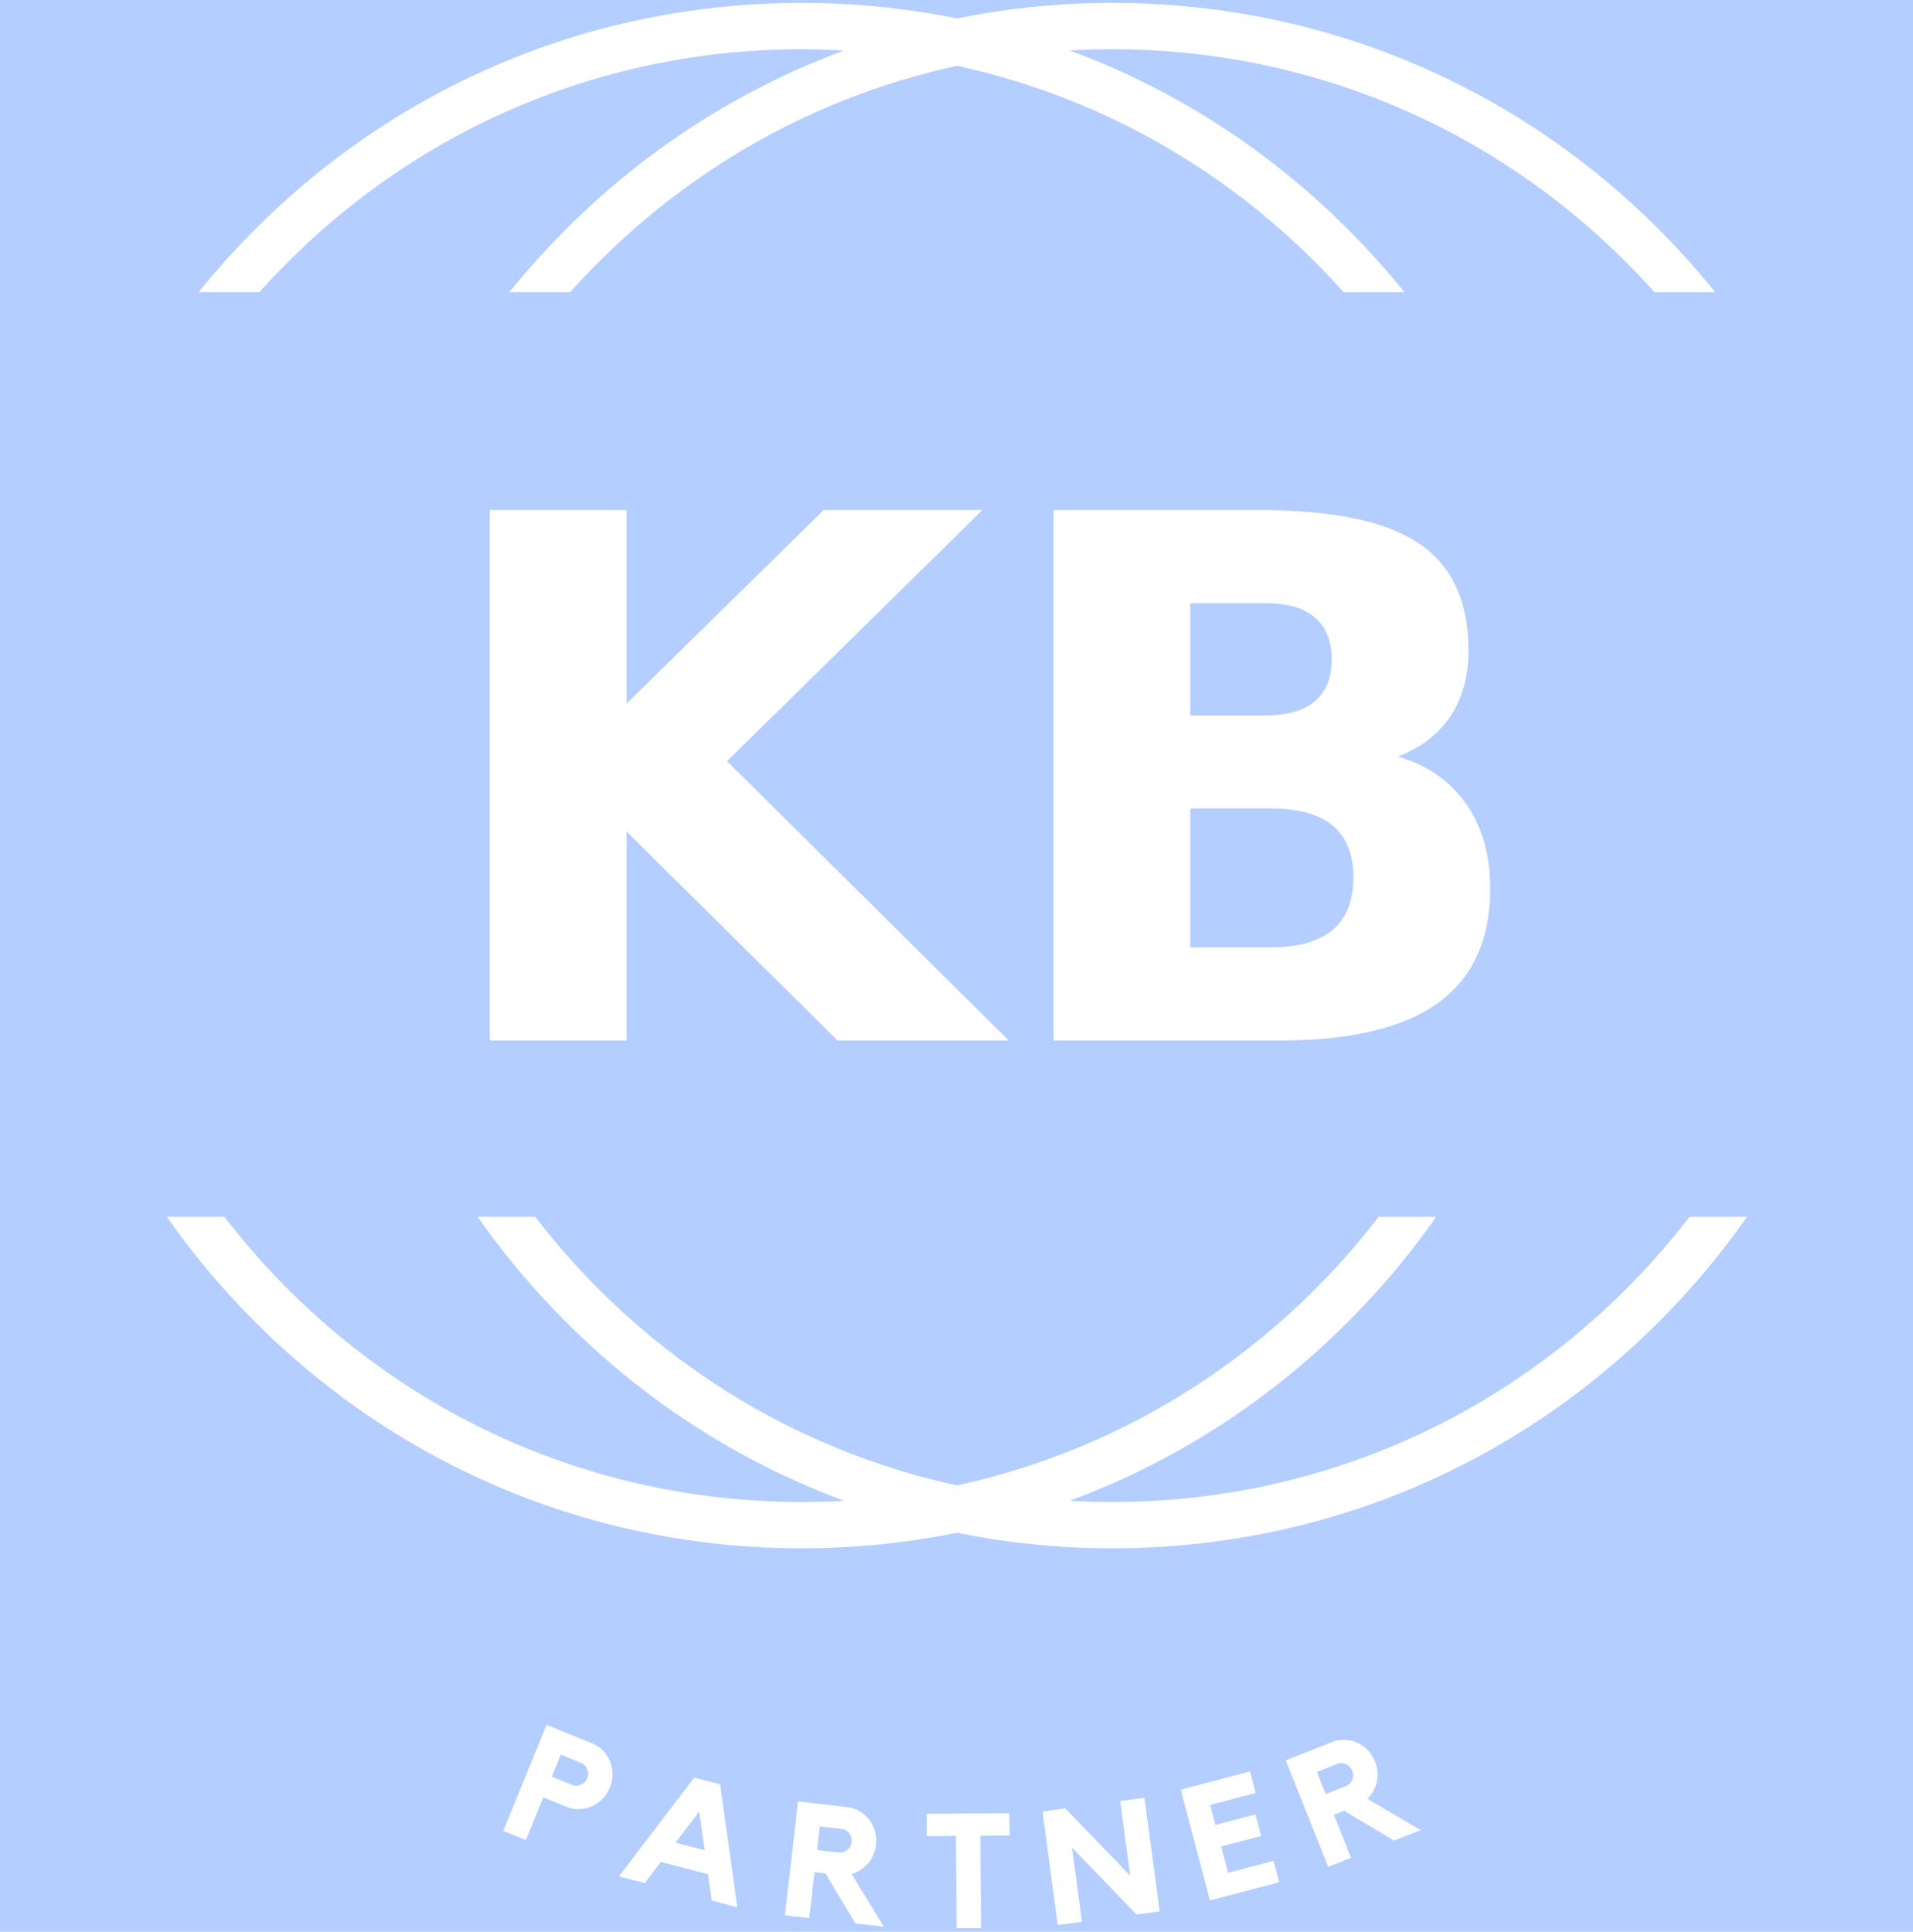 <?xml version="1.0" encoding="utf-8"?>
<svg viewBox="-0.065 -0.142 101 102" xmlns="http://www.w3.org/2000/svg">
  <g id="Layer1000">
    <path d="M -0.065 -0.142 L 100.935 -0.142 L 100.935 101.858 L -0.065 101.858 L -0.065 -0.142 Z" style="fill:#b4ceff;fill-rule:evenodd" id="path2"/>
    <g id="Layer1001" transform="matrix(1.667, 0, 0, 1.667, -49.464, -57.792)">
      <path d="m 64.863,83.624 c -6.534,0 -12.687,-2.543 -17.304,-7.17 -4.627,-4.617 -7.17,-10.77 -7.17,-17.305 0,-6.534 2.543,-12.687 7.17,-17.304 4.617,-4.627 10.77,-7.17 17.304,-7.17 6.534,0 12.687,2.543 17.304,7.17 4.627,4.627 7.17,10.77 7.17,17.304 0,6.534 -2.543,12.687 -7.17,17.305 -4.617,4.627 -10.77,7.17 -17.304,7.17 z m 0,-47.482 c -6.143,0 -11.924,2.397 -16.267,6.74 -4.343,4.343 -6.74,10.124 -6.74,16.267 0,6.143 2.397,11.924 6.74,16.268 4.343,4.343 10.124,6.74 16.267,6.74 6.143,0 11.924,-2.397 16.267,-6.74 4.343,-4.343 6.74,-10.124 6.74,-16.268 0,-6.143 -2.397,-11.924 -6.74,-16.267 C 76.787,38.539 71.006,36.142 64.863,36.142 Z" style="fill:#ffffff;fill-rule:evenodd" id="path4"/>
      <path d="m 55.019,83.624 c -6.534,0 -12.687,-2.543 -17.304,-7.17 -4.627,-4.617 -7.17,-10.77 -7.17,-17.305 0,-6.534 2.543,-12.687 7.17,-17.304 4.617,-4.627 10.77,-7.17 17.304,-7.17 6.534,0 12.687,2.543 17.304,7.17 4.627,4.627 7.17,10.77 7.17,17.304 0,6.534 -2.543,12.687 -7.17,17.305 -4.617,4.627 -10.77,7.17 -17.304,7.17 z m 0,-47.482 c -6.143,0 -11.924,2.397 -16.267,6.74 -4.343,4.343 -6.74,10.124 -6.74,16.267 0,6.143 2.397,11.924 6.74,16.268 4.343,4.343 10.124,6.74 16.267,6.74 6.143,0 11.924,-2.397 16.267,-6.74 4.343,-4.343 6.74,-10.124 6.74,-16.268 0,-6.143 -2.397,-11.924 -6.74,-16.267 C 66.943,38.539 61.162,36.142 55.019,36.142 Z" style="fill:#ffffff;fill-rule:evenodd" id="path6"/>
    </g>
    <path d="M 31.212 91.915 C 31.433 92.005 31.623 92.133 31.783 92.3 C 31.941 92.466 32.064 92.654 32.146 92.863 C 32.23 93.073 32.274 93.297 32.275 93.533 C 32.277 93.77 32.23 94.005 32.135 94.236 C 32.04 94.467 31.91 94.667 31.741 94.836 C 31.575 95.005 31.388 95.136 31.182 95.23 C 30.974 95.323 30.755 95.375 30.525 95.382 C 30.295 95.39 30.069 95.348 29.846 95.258 L 28.621 94.758 L 27.7 97.018 L 26.507 96.53 L 28.793 90.928 L 31.212 91.915 Z M 30.135 94.103 C 30.287 94.164 30.443 94.163 30.603 94.095 C 30.762 94.028 30.875 93.913 30.941 93.749 C 31.007 93.592 31.005 93.433 30.938 93.273 C 30.872 93.113 30.762 93.003 30.608 92.939 L 29.541 92.505 L 29.067 93.666 L 30.135 94.103 Z" style="fill:#ffffff;fill-rule:evenodd" id="path25"/>
    <path d="M 37.952 94.072 L 38.865 100.564 L 37.512 100.211 L 37.312 98.818 L 34.825 98.167 L 33.977 99.287 L 32.615 98.93 L 36.59 93.715 L 37.952 94.072 Z M 37.138 97.554 L 36.852 95.513 L 35.602 97.153 L 37.138 97.554 Z" style="fill:#ffffff;fill-rule:evenodd" id="path27"/>
    <path d="M 46.185 97.261 C 46.162 97.453 46.115 97.633 46.04 97.8 C 45.967 97.966 45.874 98.115 45.762 98.248 C 45.648 98.382 45.518 98.495 45.37 98.59 C 45.221 98.685 45.064 98.756 44.898 98.806 L 46.597 101.588 L 45.095 101.415 L 43.518 98.775 L 42.941 98.71 L 42.662 101.134 L 41.374 100.985 L 42.067 94.973 L 44.662 95.273 C 44.898 95.3 45.118 95.373 45.318 95.492 C 45.52 95.608 45.69 95.756 45.826 95.936 C 45.964 96.115 46.064 96.318 46.13 96.546 C 46.195 96.775 46.213 97.013 46.185 97.261 Z M 44.221 97.672 C 44.385 97.69 44.533 97.644 44.667 97.538 C 44.798 97.43 44.875 97.288 44.895 97.113 C 44.915 96.943 44.874 96.792 44.769 96.656 C 44.664 96.52 44.528 96.443 44.365 96.425 L 43.22 96.293 L 43.077 97.538 L 44.221 97.672 Z" style="fill:#ffffff;fill-rule:evenodd" id="path29"/>
    <path d="M 48.852 95.628 L 53.23 95.595 L 53.24 96.772 L 51.695 96.783 L 51.731 101.658 L 50.441 101.666 L 50.405 96.793 L 48.86 96.805 L 48.852 95.628 Z" style="fill:#ffffff;fill-rule:evenodd" id="path31"/>
    <path d="M 59.079 94.953 L 60.357 94.783 L 61.162 100.782 L 59.943 100.944 L 56.533 97.413 L 57.059 101.331 L 55.78 101.501 L 54.977 95.505 L 56.177 95.343 L 59.608 98.897 L 59.079 94.953 Z" style="fill:#ffffff;fill-rule:evenodd" id="path33"/>
    <path d="M 62.275 94.351 L 65.931 93.388 L 66.231 94.526 L 63.83 95.159 L 64.108 96.216 L 66.221 95.659 L 66.521 96.798 L 64.408 97.354 L 64.774 98.741 L 67.175 98.108 L 67.474 99.239 L 63.816 100.203 L 62.275 94.351 Z" style="fill:#ffffff;fill-rule:evenodd" id="path35"/>
    <path d="M 72.531 92.872 C 72.603 93.051 72.645 93.231 72.66 93.413 C 72.674 93.595 72.662 93.77 72.626 93.939 C 72.59 94.111 72.528 94.273 72.443 94.426 C 72.357 94.58 72.254 94.718 72.13 94.839 L 74.943 96.487 L 73.54 97.044 L 70.9 95.466 L 70.362 95.682 L 71.264 97.949 L 70.057 98.43 L 67.821 92.806 L 70.248 91.841 C 70.47 91.753 70.698 91.713 70.93 91.721 C 71.164 91.73 71.383 91.78 71.588 91.873 C 71.793 91.966 71.979 92.097 72.145 92.266 C 72.31 92.436 72.438 92.638 72.531 92.872 Z M 70.997 94.161 C 71.149 94.1 71.259 93.992 71.325 93.833 C 71.392 93.675 71.392 93.515 71.326 93.349 C 71.264 93.192 71.154 93.078 70.997 93.008 C 70.84 92.938 70.687 92.934 70.533 92.995 L 69.462 93.421 L 69.925 94.587 L 70.997 94.161 Z" style="fill:#ffffff;fill-rule:evenodd" id="path37"/>
    <path d="M 0 15.288 L 100 15.288 L 100 64.108 L 0 64.108 L 0 15.288 Z" style="fill:#b4ceff;fill-rule:evenodd" id="path39"/>
    <path d="M 25.79 26.788 L 33.013 26.788 L 33.013 37.013 L 43.423 26.788 L 51.805 26.788 L 38.32 40.048 L 53.193 54.795 L 44.154 54.795 L 33.013 43.761 L 33.013 54.795 L 25.79 54.795 L 25.79 26.788 Z M 66.774 37.628 C 67.913 37.628 68.779 37.378 69.36 36.88 C 69.949 36.38 70.245 35.643 70.245 34.664 C 70.245 33.703 69.949 32.973 69.36 32.467 C 68.779 31.961 67.913 31.706 66.774 31.706 L 62.779 31.706 L 62.779 37.628 L 66.774 37.628 Z M 67.016 49.877 C 68.47 49.877 69.56 49.57 70.295 48.961 C 71.025 48.346 71.39 47.418 71.39 46.182 C 71.39 44.973 71.025 44.063 70.302 43.454 C 69.579 42.846 68.483 42.544 67.016 42.544 L 62.779 42.544 L 62.779 49.877 L 67.016 49.877 Z M 73.733 39.805 C 75.283 40.253 76.487 41.087 77.338 42.303 C 78.19 43.513 78.613 45.005 78.613 46.764 C 78.613 49.466 77.697 51.478 75.872 52.803 C 74.046 54.128 71.269 54.795 67.541 54.795 L 55.557 54.795 L 55.557 26.788 L 66.397 26.788 C 70.288 26.788 73.107 27.378 74.848 28.549 C 76.595 29.728 77.467 31.61 77.467 34.197 C 77.467 35.559 77.146 36.72 76.513 37.68 C 75.872 38.633 74.949 39.344 73.733 39.805 Z" style="fill:#ffffff;fill-rule:evenodd" id="path41"/>
  </g>
</svg>